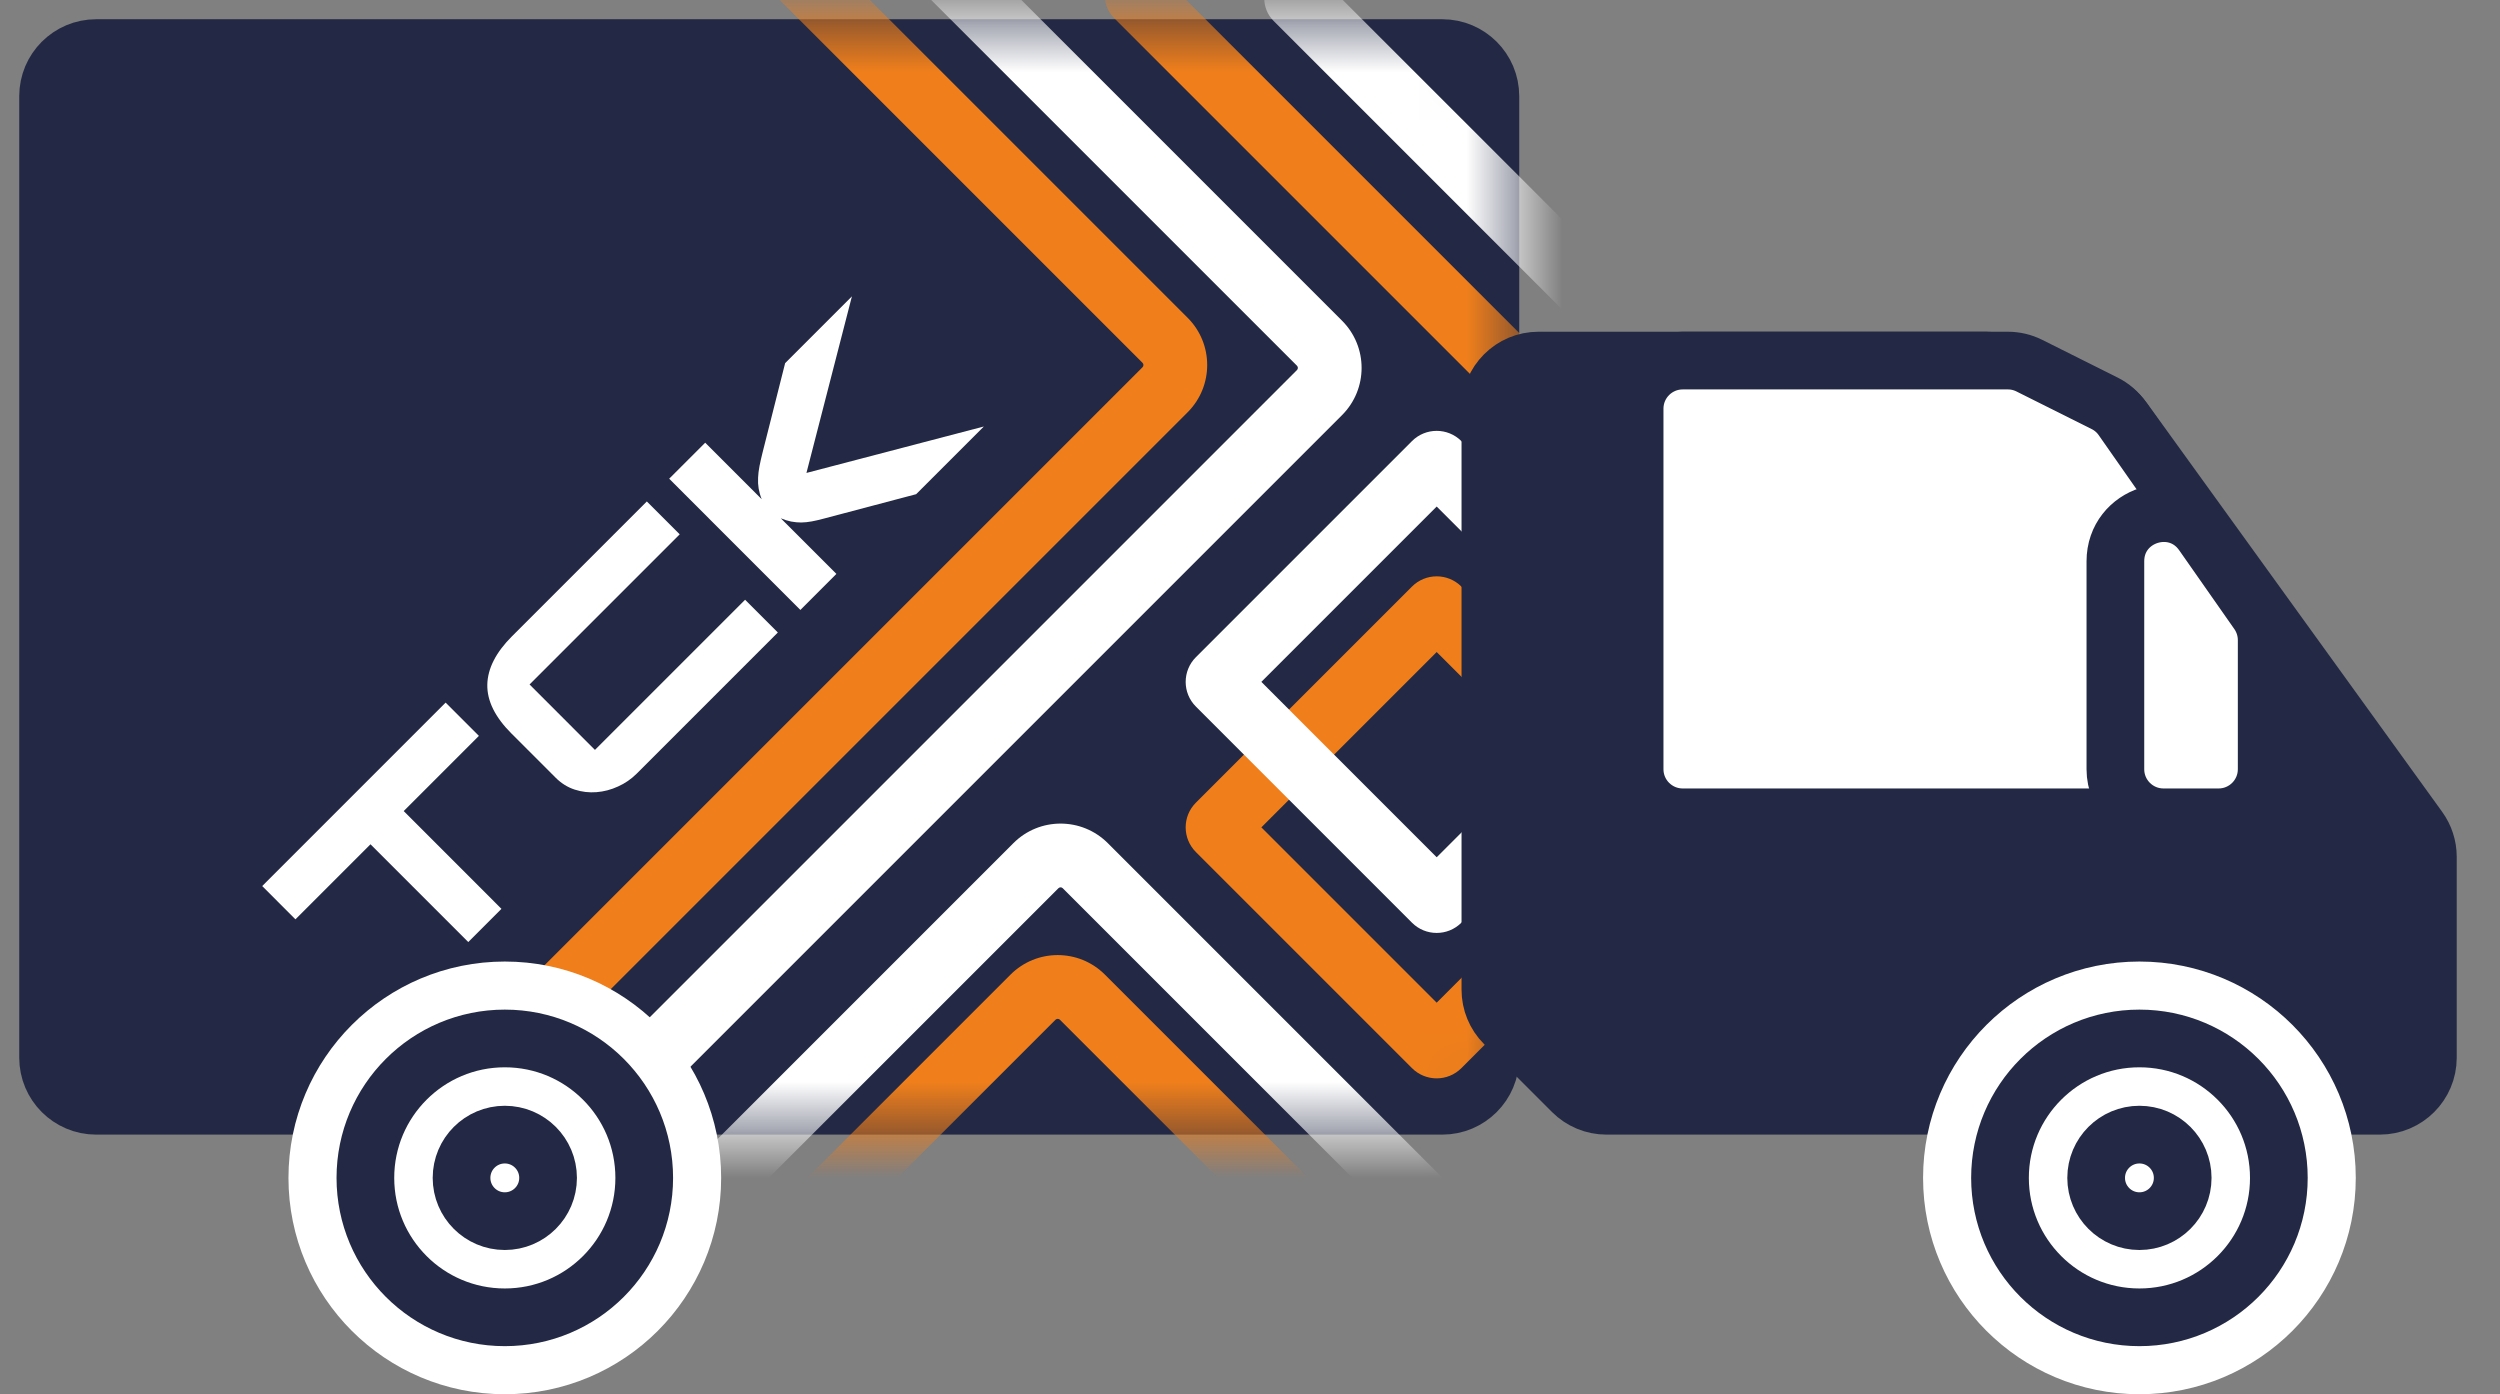 <svg width="52" height="29" viewBox="0 0 52 29" fill="none" xmlns="http://www.w3.org/2000/svg">
<rect x="0" y="0" width="52" height="29" fill="#808080" stroke="none"/>
<path d="M1 2C1 1.448 1.448 1 2 1H30C30.552 1 31 1.448 31 2V22C31 22.552 30.552 23 30 23H2C1.448 23 1 22.552 1 22V2Z" fill="#232944" stroke="#232944" stroke-width="1.2"/>
<mask id="mask0_428_1227" style="mask-type:alpha" maskUnits="userSpaceOnUse" x="0" y="0" width="32" height="24">
<path d="M1 2C1 1.448 1.448 1 2 1H30C30.552 1 31 1.448 31 2V22C31 22.552 30.552 23 30 23H2C1.448 23 1 22.552 1 22V2Z" fill="#232944" stroke="#232944" stroke-width="1.2"/>
</mask>
<g mask="url(#mask0_428_1227)">
<path d="M16.331 7.553L17.72 6.164L16.774 9.837L20.464 8.871L19.056 10.279L17.135 10.787C17.045 10.811 16.962 10.831 16.886 10.845C16.809 10.859 16.735 10.867 16.665 10.868C16.594 10.868 16.524 10.861 16.455 10.848C16.386 10.834 16.313 10.811 16.24 10.78L17.397 11.937L16.648 12.687L13.919 9.957L14.668 9.208L15.844 10.384C15.813 10.309 15.793 10.235 15.78 10.162C15.768 10.09 15.764 10.016 15.768 9.938C15.771 9.862 15.781 9.781 15.797 9.698C15.813 9.614 15.834 9.523 15.859 9.422L16.331 7.553Z" fill="white"/>
<path d="M13.454 10.43L14.138 11.114L11.015 14.237L12.375 15.598L15.498 12.475L16.179 13.156L13.241 16.094C13.129 16.205 13.001 16.294 12.855 16.359C12.71 16.426 12.56 16.465 12.407 16.477C12.255 16.489 12.104 16.472 11.955 16.424C11.807 16.376 11.674 16.293 11.556 16.175L10.638 15.257C10.297 14.916 10.13 14.578 10.136 14.242C10.143 13.905 10.314 13.57 10.65 13.234L13.454 10.43Z" fill="white"/>
<path d="M5.454 18.43L9.269 14.614L9.961 15.306L8.397 16.87L10.43 18.904L9.74 19.595L7.706 17.561L6.145 19.122L5.454 18.43Z" fill="white"/>
<path fill-rule="evenodd" clip-rule="evenodd" d="M16.838 -3.469C17.097 -3.728 17.517 -3.728 17.776 -3.469L27.914 6.67C28.457 7.212 28.457 8.092 27.914 8.635L11.851 24.698C11.592 24.957 11.172 24.957 10.914 24.698C10.655 24.439 10.655 24.019 10.914 23.76L26.977 7.697C27.002 7.673 27.002 7.632 26.977 7.607L16.838 -2.531C16.579 -2.79 16.579 -3.21 16.838 -3.469Z" fill="white"/>
<path fill-rule="evenodd" clip-rule="evenodd" d="M14.225 -2.93C14.484 -3.189 14.904 -3.189 15.163 -2.93L24.703 6.61C25.245 7.152 25.245 8.032 24.703 8.575L6.964 26.314C6.705 26.573 6.286 26.573 6.027 26.314C5.768 26.055 5.768 25.635 6.027 25.376L23.765 7.638C23.79 7.613 23.79 7.572 23.765 7.547L14.225 -1.993C13.966 -2.252 13.966 -2.671 14.225 -2.93Z" fill="#F07F1B"/>
<path fill-rule="evenodd" clip-rule="evenodd" d="M26.236 17.209L29.883 20.856L33.531 17.209L29.883 13.562L26.236 17.209ZM24.875 16.695C24.591 16.979 24.591 17.439 24.875 17.723L29.369 22.217C29.653 22.501 30.113 22.501 30.397 22.217L34.892 17.723C35.175 17.439 35.175 16.979 34.892 16.695L30.397 12.201C30.113 11.917 29.653 11.917 29.369 12.201L24.875 16.695Z" fill="#F07F1B"/>
<path fill-rule="evenodd" clip-rule="evenodd" d="M26.236 14.183L29.883 17.831L33.531 14.183L29.883 10.536L26.236 14.183ZM24.875 13.669C24.591 13.953 24.591 14.414 24.875 14.697L29.369 19.192C29.653 19.476 30.113 19.476 30.397 19.192L34.892 14.697C35.175 14.414 35.175 13.953 34.892 13.669L30.397 9.175C30.113 8.891 29.653 8.891 29.369 9.175L24.875 13.669Z" fill="white"/>
<path fill-rule="evenodd" clip-rule="evenodd" d="M22.105 18.475C22.081 18.45 22.04 18.45 22.015 18.475L13.971 26.519C13.712 26.778 13.293 26.778 13.034 26.519C12.775 26.26 12.775 25.841 13.034 25.582L21.078 17.538C21.62 16.995 22.5 16.995 23.043 17.538L31.087 25.582C31.346 25.841 31.346 26.26 31.087 26.519C30.828 26.778 30.408 26.778 30.149 26.519L22.105 18.475Z" fill="white"/>
<path fill-rule="evenodd" clip-rule="evenodd" d="M22.046 21.21C22.021 21.186 21.98 21.186 21.955 21.21L15.898 27.267C15.639 27.526 15.22 27.526 14.961 27.267C14.702 27.008 14.702 26.589 14.961 26.33L21.018 20.273C21.56 19.73 22.44 19.73 22.983 20.273L35.994 33.284C36.253 33.543 36.253 33.962 35.994 34.221C35.735 34.48 35.315 34.48 35.056 34.221L22.046 21.21Z" fill="#F07F1B"/>
<path fill-rule="evenodd" clip-rule="evenodd" d="M23.173 -0.562C23.432 -0.821 23.852 -0.821 24.111 -0.562L37.815 13.142C38.074 13.401 38.074 13.821 37.815 14.08C37.556 14.339 37.137 14.339 36.878 14.08L23.173 0.375C22.915 0.117 22.915 -0.303 23.173 -0.562Z" fill="#F07F1B"/>
<path fill-rule="evenodd" clip-rule="evenodd" d="M26.491 -0.502C26.749 -0.761 27.169 -0.761 27.428 -0.502L39.098 11.167C39.357 11.426 39.357 11.846 39.098 12.105C38.839 12.364 38.419 12.364 38.16 12.105L26.491 0.435C26.232 0.176 26.232 -0.244 26.491 -0.502Z" fill="white"/>
</g>
<path d="M31 8.5C31 7.948 31.448 7.5 32 7.5H41.307C41.435 7.5 41.561 7.524 41.679 7.572L43.731 8.392C43.907 8.463 44.059 8.582 44.17 8.735L50.311 17.238C50.434 17.408 50.5 17.613 50.5 17.823V22C50.5 22.552 50.052 23 49.5 23H33.414C33.149 23 32.895 22.895 32.707 22.707L31.293 21.293C31.105 21.105 31 20.851 31 20.586V8.5Z" fill="#232944" stroke="#232944" stroke-width="1.2"/>
<circle cx="10.5" cy="24.5" r="3.5" fill="white" stroke="white" stroke-width="2"/>
<circle cx="10.5" cy="24.5" r="2.9" stroke="#232944" stroke-width="1.2"/>
<circle cx="10.5" cy="24.5" r="0.9" stroke="#232944" stroke-width="1.2"/>
<circle cx="44.5" cy="24.5" r="3.5" fill="white" stroke="white" stroke-width="2"/>
<circle cx="44.5" cy="24.5" r="2.9" stroke="#232944" stroke-width="1.2"/>
<circle cx="44.5" cy="24.5" r="0.9" stroke="#232944" stroke-width="1.2"/>
<path d="M34 8.5C34 7.948 34.448 7.5 35 7.5H41.764C41.919 7.5 42.072 7.536 42.211 7.606L43.773 8.387C43.922 8.461 44.05 8.571 44.145 8.708L46.967 12.742C47.084 12.91 47.147 13.11 47.147 13.315L47.147 16C47.147 16.552 46.699 17 46.147 17C42.425 17 38.722 17 35 17C34.448 17 34 16.552 34 16V8.5Z" fill="white" stroke="#232944" stroke-width="1.2"/>
<path d="M45 17C44.448 17 44 16.552 44 16V11.675C44 10.697 45.259 10.3 45.819 11.102L46.967 12.742C47.084 12.91 47.147 13.11 47.147 13.315V16C47.147 16.552 46.699 17 46.147 17H45Z" fill="white" stroke="#232944" stroke-width="1.2"/>
</svg>
